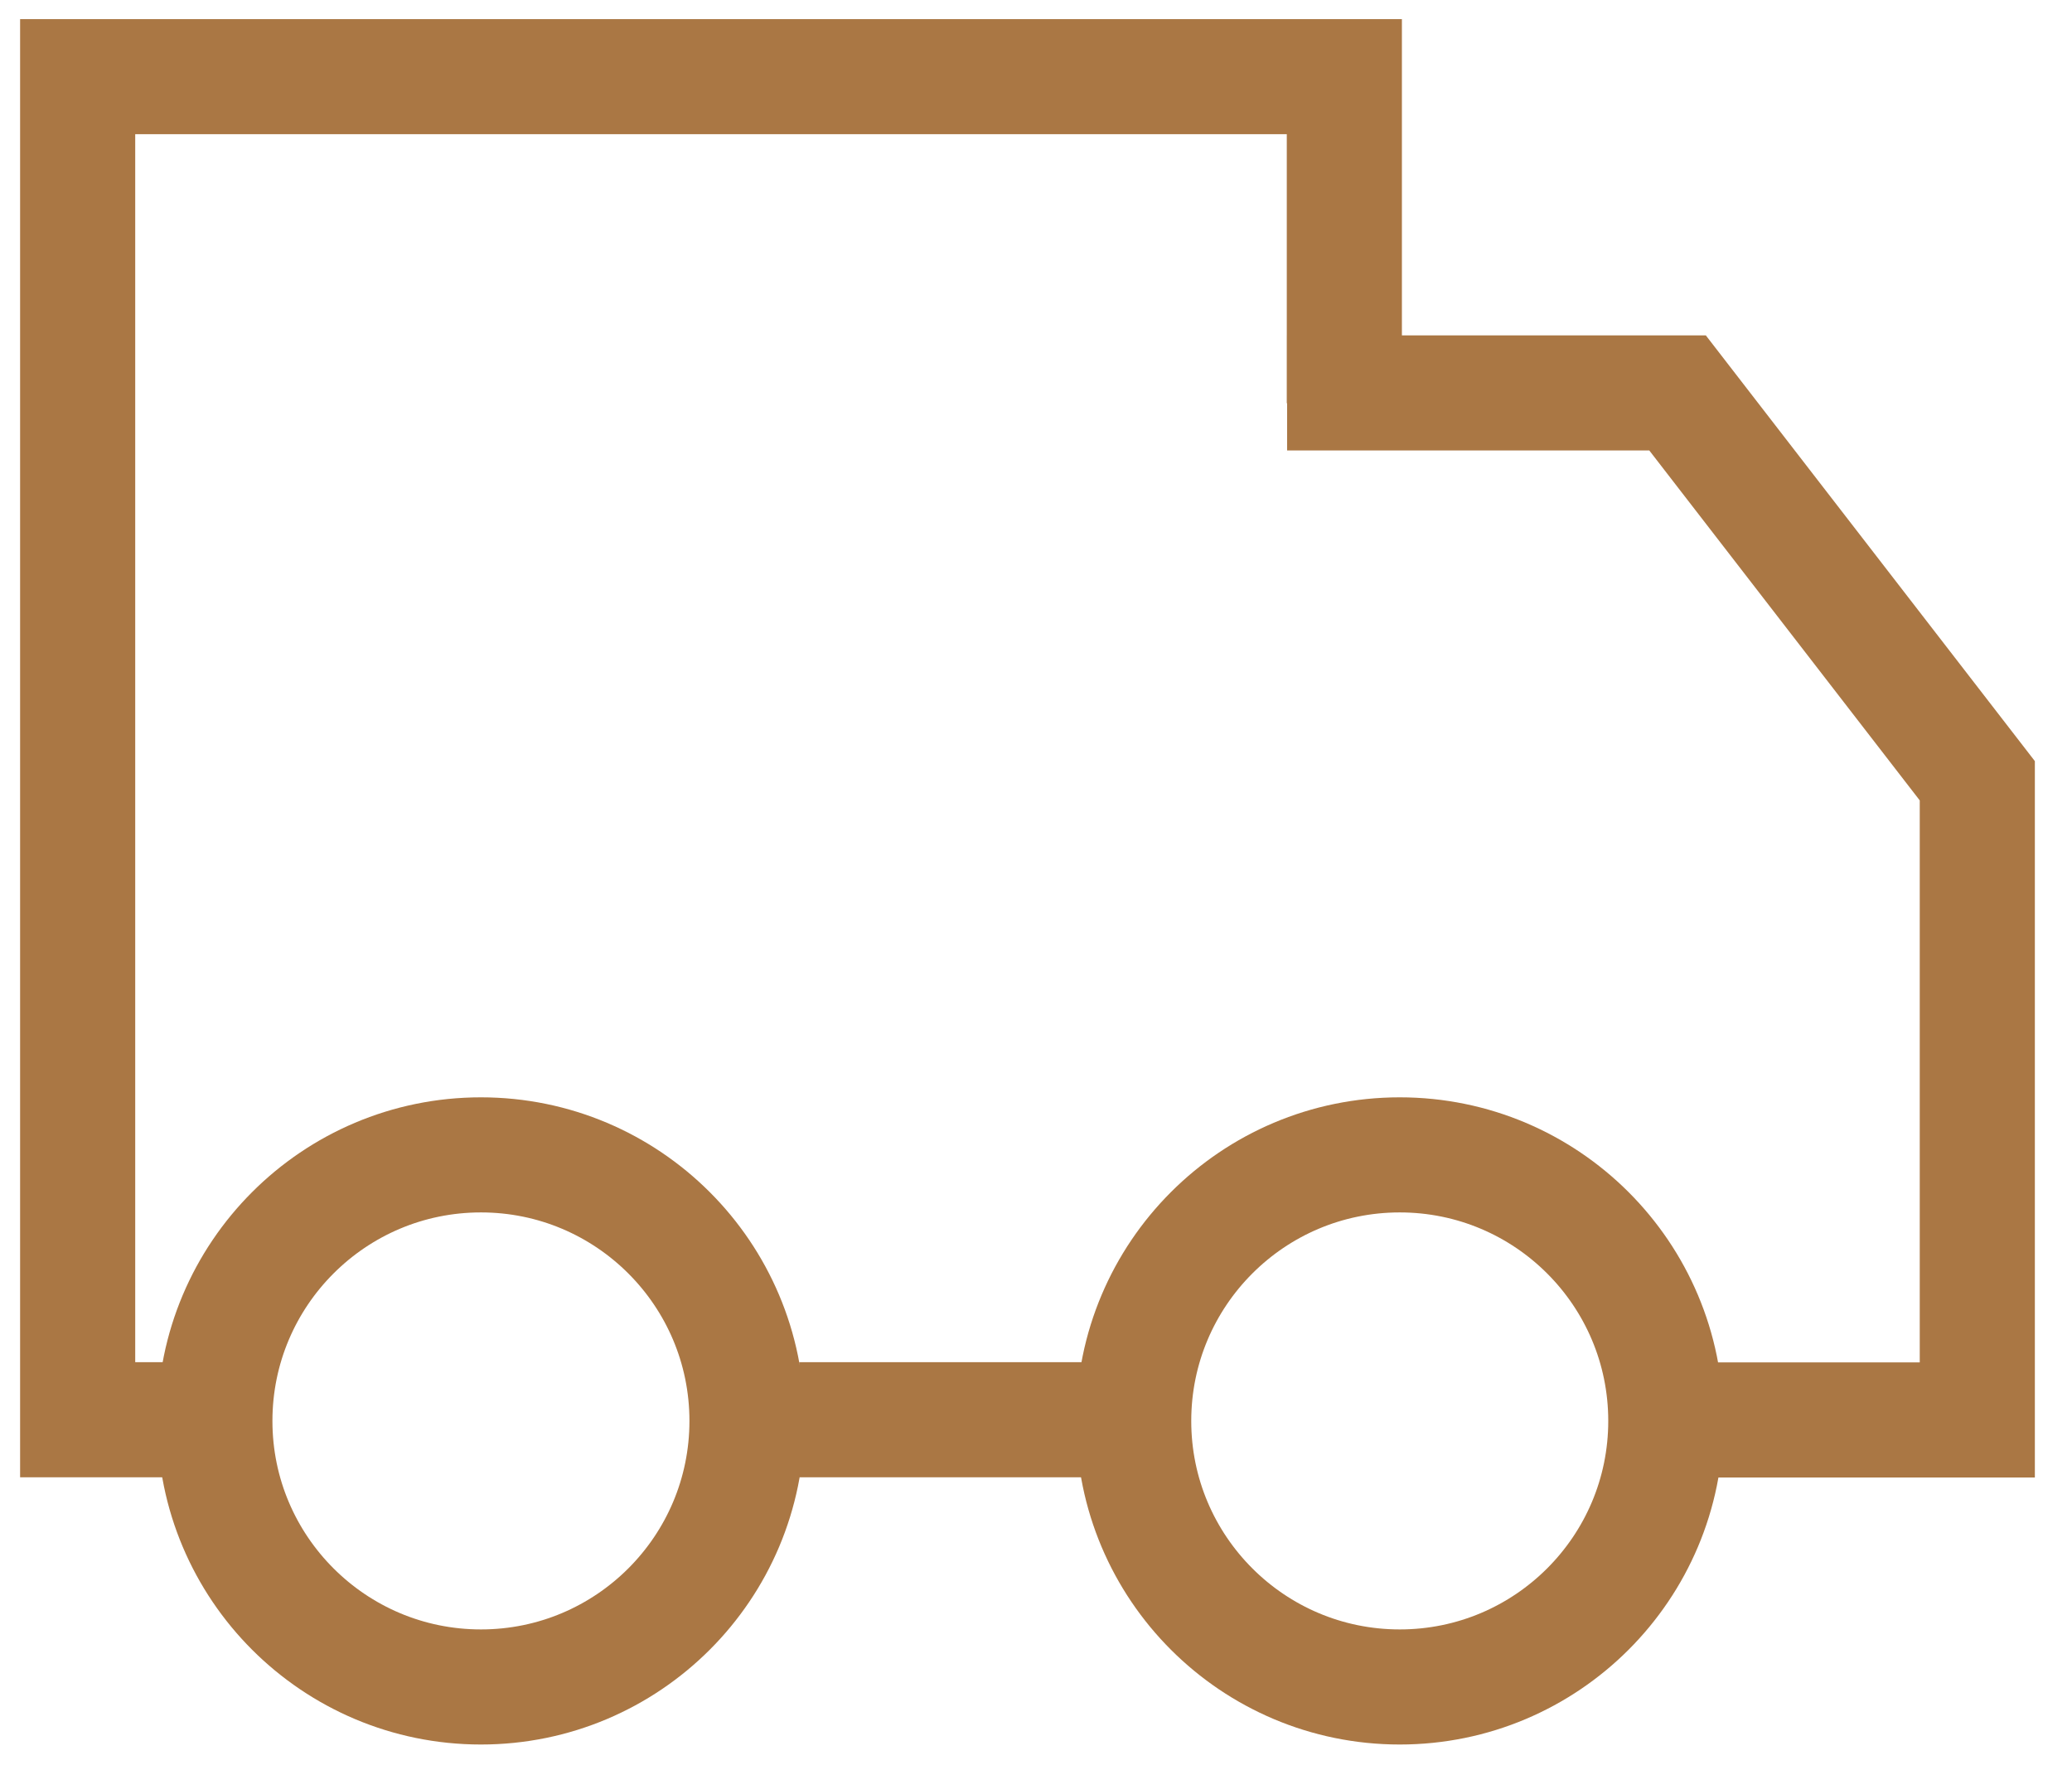 <?xml version="1.0" encoding="UTF-8"?> <svg xmlns="http://www.w3.org/2000/svg" viewBox="0 0 27.00 23.00" data-guides="{&quot;vertical&quot;:[],&quot;horizontal&quot;:[]}"><defs></defs><path fill="none" stroke="#aa7744" fill-opacity="1" stroke-width="1.5" stroke-opacity="1" color="rgb(51, 51, 51)" id="tSvge8796a20b7" title="Path 6" d="M15.364 18.504C13.714 18.504 12.064 18.504 10.414 18.504M17.518 5.255C17.518 3.836 17.518 2.417 17.518 0.999C12.016 0.999 6.514 0.999 1.012 0.999C1.012 6.834 1.012 12.669 1.012 18.504C1.834 18.504 2.657 18.504 3.479 18.504"></path><path fill="none" stroke="#aa7744" fill-opacity="1" stroke-width="1.5" stroke-opacity="1" color="rgb(51, 51, 51)" id="tSvg149d739d5a6" title="Path 7" d="M16.772 5.121C18.468 5.121 20.164 5.121 21.86 5.121C23.162 6.806 24.464 8.491 25.766 10.176C25.766 12.953 25.766 15.73 25.766 18.507C24.61 18.507 23.454 18.507 22.298 18.507"></path><path fill="none" stroke="#aa7744" fill-opacity="1" stroke-width="1.5" stroke-opacity="1" color="rgb(51, 51, 51)" cx="6.94" cy="18.529" r="3.471" id="tSvg12bd45733c1" title="Ellipse 3" d="M6.267 15.052C8.182 15.052 9.734 16.605 9.734 18.52C9.734 20.434 8.182 21.987 6.267 21.987C4.352 21.987 2.8 20.434 2.8 18.52C2.8 16.605 4.352 15.052 6.267 15.052Z" style="transform-origin: -5980.24px -4969.97px;"></path><path fill="none" stroke="#aa7744" fill-opacity="1" stroke-width="1.5" stroke-opacity="1" color="rgb(51, 51, 51)" cx="18.843" cy="18.528" r="3.471" id="tSvg198088f0da3" title="Ellipse 4" d="M18.24 15.052C20.155 15.052 21.707 16.605 21.707 18.52C21.707 20.434 20.155 21.987 18.24 21.987C16.325 21.987 14.773 20.434 14.773 18.52C14.773 16.605 16.325 15.052 18.24 15.052Z" style="transform-origin: -5968.26px -4969.97px;"></path></svg> 